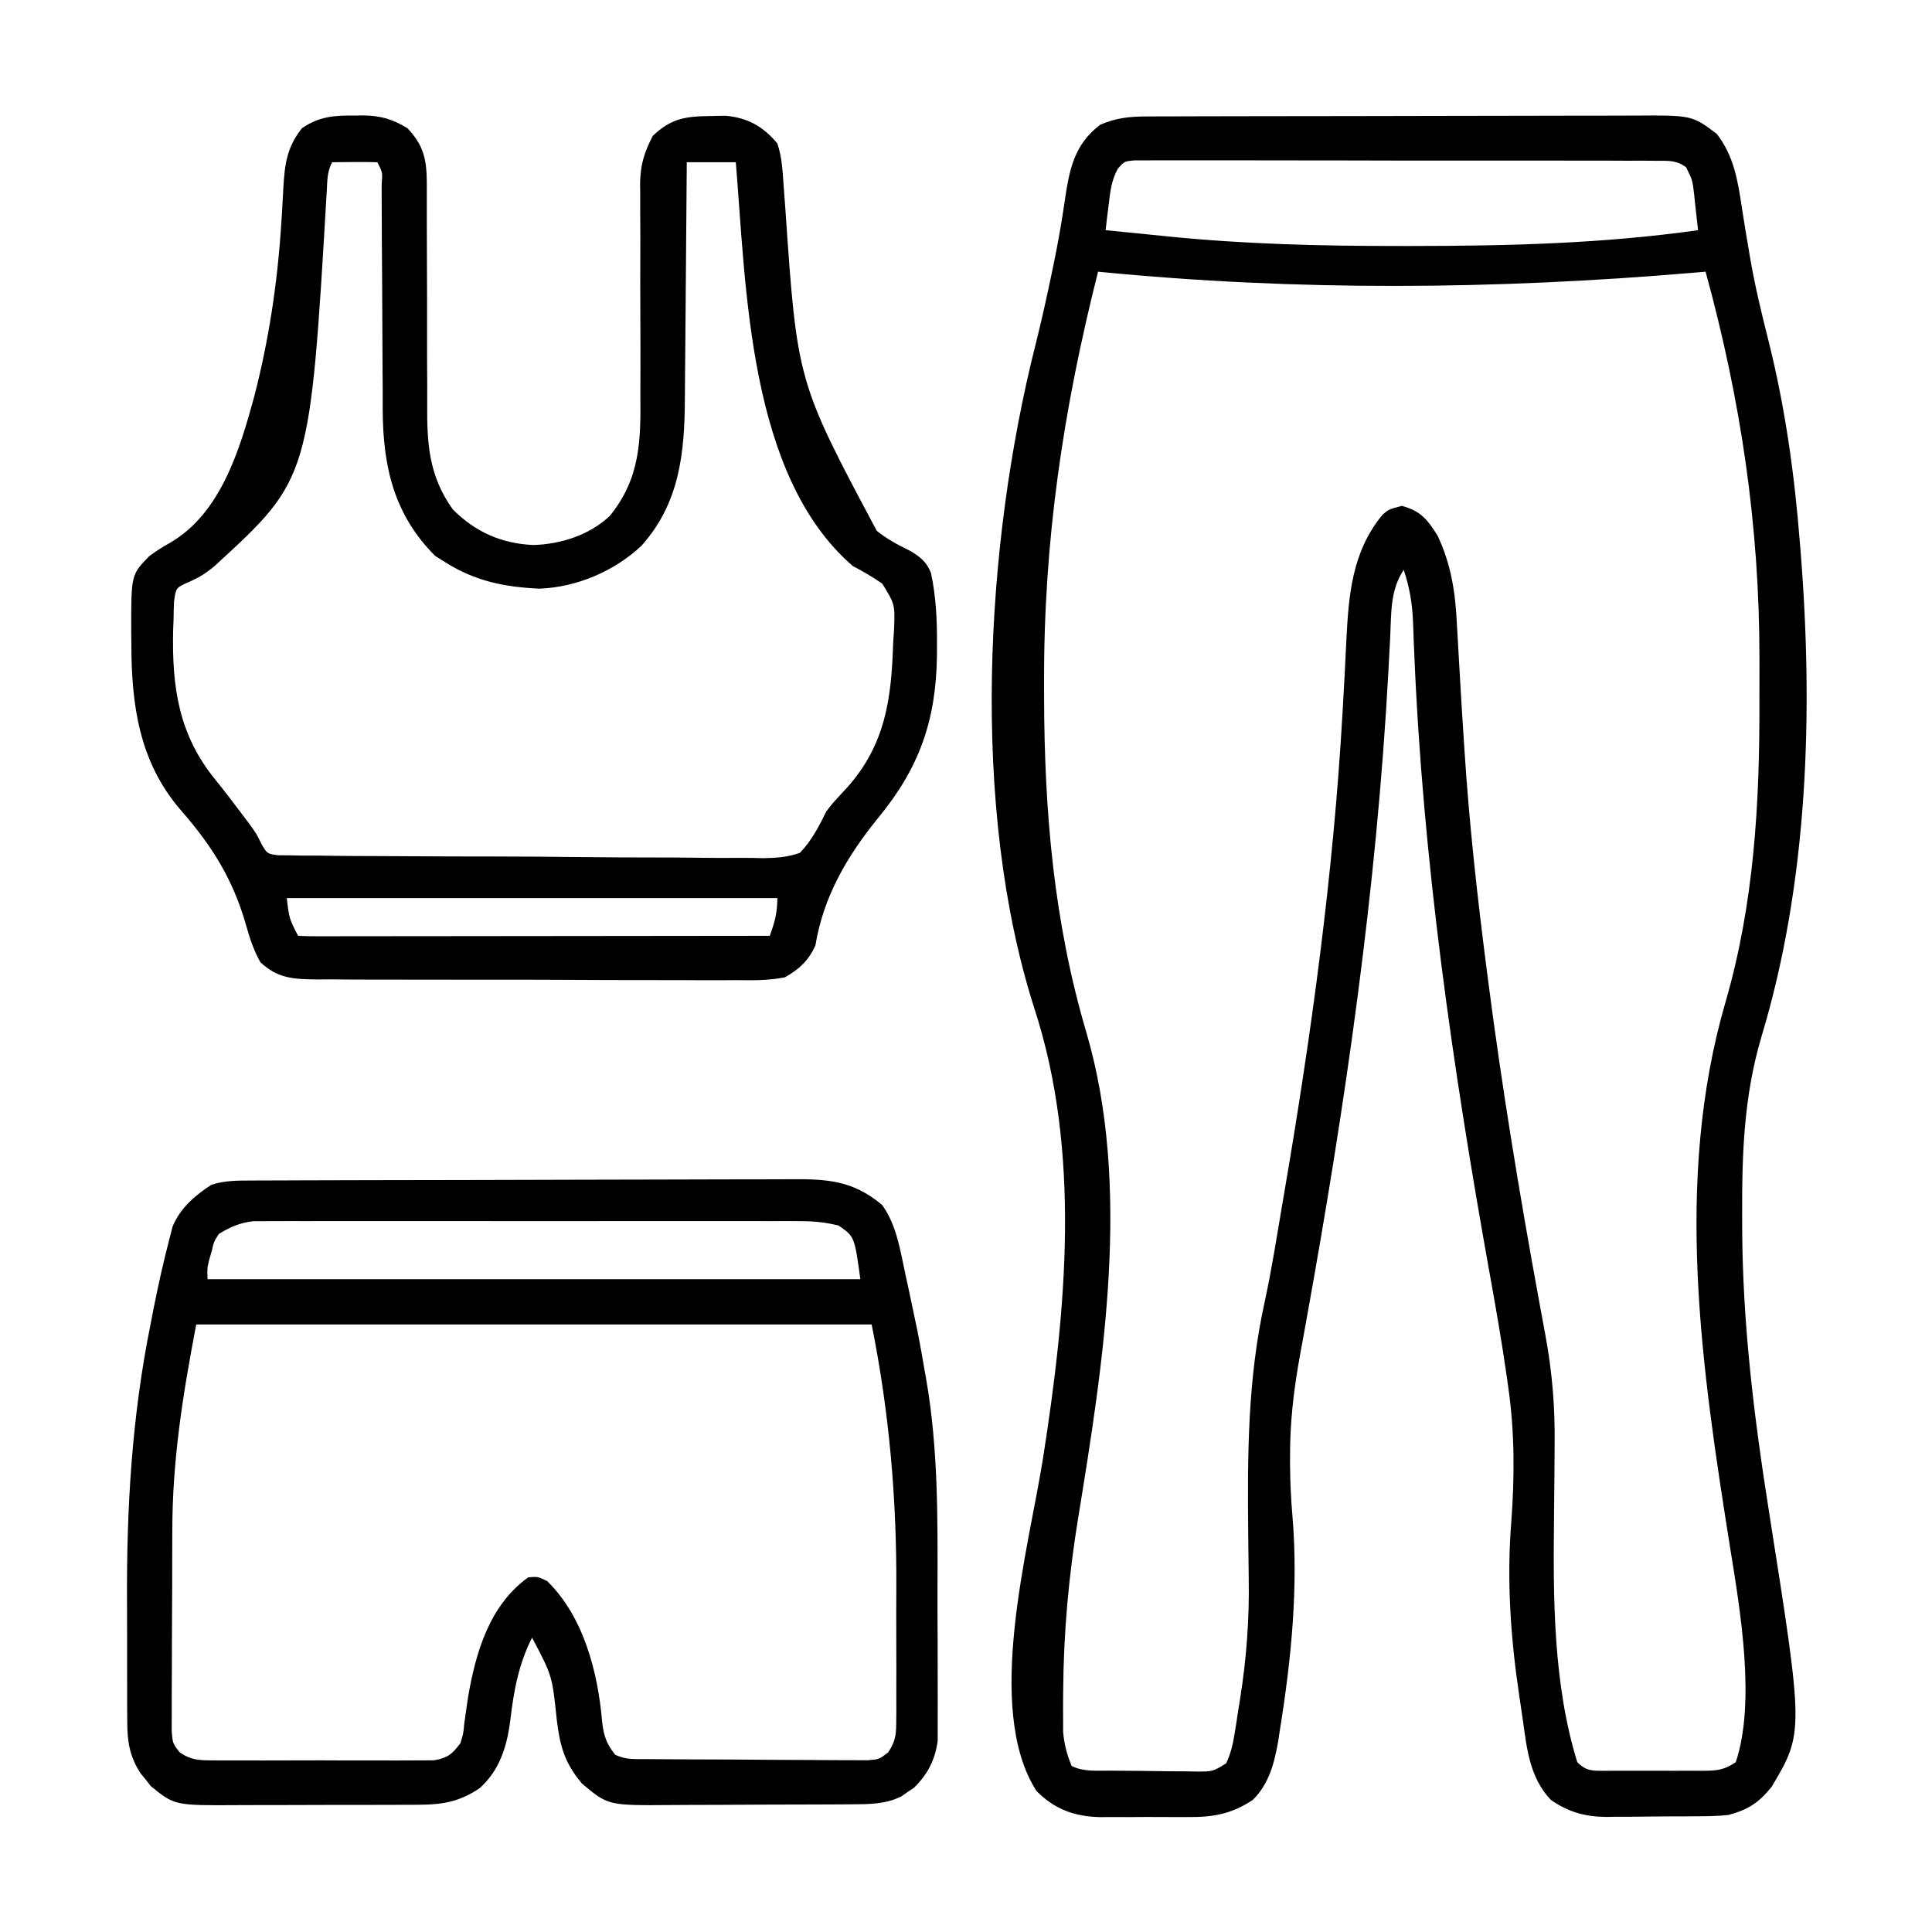 <?xml version="1.0" encoding="UTF-8"?>
<svg version="1.1" xmlns="http://www.w3.org/2000/svg" width="512" height="512">
<path d="M0 0 C1.846 -0.009 1.846 -0.009 3.73 -0.017 C5.091 -0.019 6.452 -0.02 7.813 -0.021 C9.249 -0.025 10.685 -0.03 12.121 -0.036 C16.02 -0.049 19.919 -0.055 23.818 -0.06 C26.256 -0.063 28.693 -0.067 31.131 -0.071 C38.763 -0.085 46.395 -0.095 54.027 -0.098 C62.828 -0.103 71.628 -0.12 80.428 -0.149 C87.237 -0.171 94.046 -0.181 100.854 -0.182 C104.918 -0.184 108.981 -0.189 113.045 -0.207 C116.87 -0.224 120.694 -0.226 124.519 -0.217 C125.919 -0.216 127.319 -0.221 128.718 -0.231 C144.408 -0.335 144.408 -0.335 150.983 4.649 C155.509 10.552 156.534 16.998 157.609 24.19 C158.162 27.876 158.789 31.549 159.414 35.222 C159.602 36.344 159.602 36.344 159.795 37.487 C161.071 44.922 162.83 52.202 164.68 59.515 C169.117 77.298 171.559 94.883 172.992 113.14 C173.081 114.211 173.081 114.211 173.172 115.304 C176.575 157.858 175.166 202.857 162.81 243.834 C158.126 259.609 157.617 274.885 157.68 291.203 C157.682 292.219 157.684 293.235 157.686 294.283 C157.773 319.977 160.844 344.805 164.856 370.143 C174.019 428.292 174.019 428.292 165.512 442.637 C162.055 446.917 159.343 448.69 153.992 450.14 C151.046 450.438 148.116 450.468 145.156 450.476 C144.318 450.483 143.48 450.49 142.616 450.497 C140.85 450.507 139.083 450.511 137.316 450.511 C134.632 450.515 131.95 450.552 129.266 450.59 C127.542 450.596 125.818 450.599 124.094 450.601 C123.301 450.616 122.508 450.63 121.691 450.645 C116.063 450.599 111.66 449.367 106.992 446.14 C101.354 440.222 100.613 432.542 99.534 424.744 C99.246 422.67 98.932 420.601 98.613 418.531 C96.332 403.31 95.26 387.942 96.492 372.578 C97.382 360.525 97.421 348.868 95.711 336.887 C95.578 335.934 95.444 334.98 95.307 333.999 C93.994 324.799 92.397 315.656 90.747 306.512 C80.968 252.093 73.014 197.063 70.764 141.758 C70.706 140.413 70.706 140.413 70.648 139.041 C70.578 137.328 70.514 135.614 70.46 133.9 C70.258 128.996 69.534 124.805 67.992 120.14 C64.381 125.557 64.721 131.583 64.414 137.914 C64.308 139.931 64.201 141.948 64.093 143.965 C64.037 145.031 63.98 146.096 63.922 147.194 C60.797 204.921 52.517 261.939 42.23 318.79 C42.021 319.946 41.813 321.101 41.599 322.292 C41.212 324.436 40.821 326.579 40.426 328.721 C38.816 337.619 37.807 346.406 37.867 355.453 C37.869 356.184 37.871 356.914 37.873 357.667 C37.907 362.055 38.115 366.391 38.492 370.765 C40.106 389.762 38.199 408.806 35.18 427.578 C35.039 428.518 34.898 429.459 34.753 430.428 C33.745 436.262 32.324 441.878 27.992 446.14 C22.435 449.832 17.534 450.739 10.961 450.672 C10.126 450.676 9.29 450.679 8.43 450.683 C6.675 450.686 4.92 450.679 3.165 450.662 C0.499 450.64 -2.165 450.662 -4.832 450.687 C-6.547 450.685 -8.262 450.68 -9.977 450.672 C-10.763 450.68 -11.55 450.688 -12.361 450.696 C-19.174 450.582 -24.579 448.633 -29.383 443.703 C-43.292 421.769 -31.34 379.367 -27.572 355.431 C-21.44 316.202 -17.423 274.314 -30.008 236.015 C-46.831 183.029 -43.016 113.658 -29.559 60.387 C-27.997 54.188 -26.622 47.961 -25.32 41.703 C-25.113 40.713 -24.906 39.723 -24.692 38.703 C-23.585 33.309 -22.645 27.921 -21.851 22.472 C-20.632 14.184 -19.414 7.472 -12.445 2.203 C-8.206 0.355 -4.624 0.013 0 0 Z M-7.832 13.956 C-9.491 17.038 -9.779 19.929 -10.195 23.39 C-10.354 24.654 -10.512 25.917 -10.676 27.219 C-10.785 28.183 -10.895 29.147 -11.008 30.14 C-6.923 30.555 -2.838 30.963 1.248 31.367 C2.629 31.505 4.009 31.643 5.39 31.783 C25.815 33.854 46.086 34.342 66.617 34.328 C67.923 34.328 69.229 34.328 70.575 34.328 C95.836 34.311 120.941 33.687 145.992 30.14 C145.737 27.7 145.464 25.265 145.18 22.828 C145.074 21.793 145.074 21.793 144.967 20.736 C144.518 16.872 144.518 16.872 142.817 13.441 C140.204 11.578 138.263 11.76 135.071 11.753 C133.834 11.743 132.598 11.733 131.323 11.723 C129.951 11.727 128.578 11.732 127.205 11.736 C125.761 11.731 124.317 11.724 122.874 11.716 C118.95 11.698 115.027 11.699 111.103 11.705 C107.83 11.708 104.557 11.702 101.284 11.695 C93.564 11.681 85.845 11.683 78.125 11.694 C70.155 11.706 62.185 11.692 54.215 11.665 C47.377 11.643 40.539 11.636 33.7 11.642 C29.614 11.645 25.528 11.643 21.441 11.626 C17.6 11.61 13.759 11.614 9.918 11.633 C8.506 11.637 7.095 11.634 5.684 11.623 C3.76 11.61 1.837 11.624 -0.087 11.639 C-1.703 11.64 -1.703 11.64 -3.351 11.64 C-6.11 11.902 -6.11 11.902 -7.832 13.956 Z M-13.008 41.14 C-22.257 77.718 -27.444 112.374 -27.32 150.265 C-27.319 151.41 -27.317 152.555 -27.316 153.735 C-27.245 184.27 -24.757 213.451 -16.09 242.828 C-4.146 283.582 -11.562 330.166 -18.263 371.281 C-20.787 386.785 -22.159 401.784 -22.258 417.515 C-22.267 418.772 -22.277 420.028 -22.287 421.322 C-22.282 422.508 -22.278 423.693 -22.273 424.914 C-22.271 425.97 -22.269 427.026 -22.267 428.115 C-21.984 431.416 -21.275 434.083 -20.008 437.14 C-16.811 438.739 -13.337 438.346 -9.824 438.379 C-9.013 438.387 -8.202 438.395 -7.366 438.403 C-5.648 438.417 -3.931 438.428 -2.214 438.436 C0.416 438.453 3.044 438.497 5.674 438.541 C7.341 438.551 9.008 438.559 10.676 438.566 C11.857 438.592 11.857 438.592 13.062 438.619 C17.374 438.626 17.374 438.626 20.941 436.444 C22.113 433.877 22.684 431.641 23.125 428.851 C23.291 427.827 23.458 426.802 23.629 425.746 C23.79 424.68 23.951 423.614 24.117 422.515 C24.286 421.473 24.455 420.43 24.629 419.355 C26.35 408.501 27.113 398.087 26.914 387.094 C26.882 384.547 26.852 382 26.824 379.454 C26.809 378.136 26.795 376.819 26.78 375.462 C26.573 354.64 26.625 334.558 31.153 314.12 C33.028 305.46 34.385 296.687 35.867 287.953 C36.037 286.961 36.207 285.968 36.382 284.946 C43.548 243.036 49.346 200.787 51.758 158.316 C51.821 157.229 51.883 156.142 51.948 155.021 C52.252 149.711 52.534 144.401 52.778 139.087 C53.395 126.822 54.236 115.461 62.355 105.562 C63.992 104.14 63.992 104.14 67.492 103.203 C72.499 104.544 74.303 106.839 76.992 111.14 C80.584 118.831 81.689 126.132 82.082 134.539 C82.151 135.71 82.221 136.882 82.292 138.089 C82.44 140.595 82.581 143.102 82.716 145.61 C83.08 152.274 83.508 158.934 83.937 165.594 C83.98 166.262 84.023 166.93 84.067 167.619 C85.326 187.212 87.476 206.673 89.992 226.14 C90.114 227.086 90.235 228.032 90.361 229.006 C94 257.156 98.59 285.098 103.704 313.017 C103.914 314.167 104.125 315.318 104.342 316.504 C104.736 318.652 105.133 320.8 105.533 322.947 C107.35 332.804 108.109 341.961 107.984 351.984 C107.967 354.538 107.95 357.091 107.934 359.644 C107.903 363.617 107.868 367.589 107.821 371.562 C107.582 392.909 107.614 415.504 113.992 436.14 C116.562 438.71 118.28 438.388 121.783 438.418 C122.967 438.412 122.967 438.412 124.176 438.406 C125.393 438.409 125.393 438.409 126.634 438.412 C128.352 438.413 130.069 438.41 131.786 438.401 C134.416 438.39 137.044 438.401 139.674 438.414 C141.341 438.413 143.008 438.41 144.676 438.406 C145.463 438.41 146.251 438.414 147.062 438.418 C150.899 438.385 152.725 438.319 155.992 436.14 C161.307 420.194 157.187 395.99 154.562 379.725 C146.956 331.882 139.496 282.127 153.258 234.746 C160.827 208.683 162.345 182.113 162.253 155.074 C162.242 151.343 162.253 147.612 162.266 143.881 C162.287 108.411 157.336 75.248 147.992 41.14 C146.992 41.226 145.991 41.312 144.961 41.4 C92.093 45.904 39.844 46.343 -13.008 41.14 Z " fill="#000000" transform="translate(304.008,30.86)"/>
<path d="M0 0 C1.029 -0.017 1.029 -0.017 2.078 -0.035 C6.788 -0.008 10.003 0.913 14 3.375 C19.011 8.657 19.146 12.951 19.11 19.982 C19.111 21.561 19.111 23.139 19.112 24.718 C19.11 25.552 19.109 26.387 19.108 27.247 C19.104 31.691 19.13 36.134 19.15 40.578 C19.175 46.222 19.19 51.866 19.175 57.51 C19.163 62.079 19.181 66.648 19.217 71.218 C19.226 72.949 19.224 74.681 19.211 76.413 C19.137 86.913 19.629 95.486 26 104.375 C31.984 110.38 38.936 113.445 47.375 113.812 C54.641 113.591 62.25 111.166 67.633 106.065 C75.701 96.094 75.835 86.099 75.699 73.949 C75.703 72.19 75.71 70.43 75.719 68.67 C75.738 64.071 75.724 59.473 75.701 54.874 C75.666 47.498 75.672 40.122 75.697 32.746 C75.699 30.183 75.681 27.621 75.662 25.058 C75.661 23.479 75.662 21.901 75.663 20.323 C75.652 19.619 75.641 18.915 75.63 18.19 C75.659 13.134 76.71 9.789 79 5.375 C83.908 0.713 87.677 0.204 94.312 0.125 C95.608 0.099 96.904 0.073 98.238 0.047 C104.146 0.562 108.195 2.865 112 7.375 C113.157 10.846 113.367 14.15 113.613 17.77 C113.725 19.287 113.837 20.805 113.95 22.322 C114.009 23.117 114.068 23.911 114.128 24.73 C117.268 70.486 117.268 70.486 138.359 110.059 C141.01 112.186 143.904 113.741 146.949 115.234 C149.706 116.768 151.557 118.235 152.719 121.226 C154.061 127.526 154.347 133.631 154.312 140.062 C154.308 141.12 154.304 142.177 154.3 143.266 C154.052 160.486 149.525 173.046 138.637 186.238 C130.497 196.265 124.221 206.965 122.094 219.91 C120.33 223.885 117.786 226.249 114 228.375 C109.695 229.244 105.471 229.175 101.092 229.12 C99.803 229.127 98.514 229.134 97.187 229.142 C93.668 229.16 90.15 229.142 86.631 229.115 C82.941 229.092 79.251 229.101 75.561 229.105 C69.366 229.106 63.172 229.084 56.978 229.047 C49.824 229.005 42.671 228.998 35.518 229.01 C28.624 229.022 21.731 229.011 14.837 228.988 C11.908 228.979 8.98 228.977 6.051 228.981 C1.96 228.986 -2.13 228.957 -6.221 228.924 C-7.432 228.929 -8.643 228.934 -9.891 228.939 C-16.172 228.86 -20.307 228.755 -25 224.375 C-26.814 221.096 -27.809 218.054 -28.82 214.453 C-32.26 202.372 -37.887 193.437 -46.074 184.096 C-57.113 171.313 -59.178 156.245 -59.188 139.938 C-59.2 138.844 -59.212 137.75 -59.225 136.623 C-59.252 121.682 -59.252 121.682 -54.438 116.75 C-52.644 115.415 -50.84 114.286 -48.887 113.195 C-35.522 105.393 -30.493 88.644 -26.625 74.461 C-22.801 59.678 -20.518 44.684 -19.516 29.453 C-19.438 28.286 -19.36 27.119 -19.28 25.917 C-19.138 23.651 -19.014 21.384 -18.909 19.116 C-18.534 12.79 -17.973 8.423 -14 3.375 C-9.516 0.254 -5.325 -0.09 0 0 Z M-6 12.375 C-7.281 14.936 -7.243 16.952 -7.395 19.816 C-11.868 96.226 -11.868 96.226 -37.062 119.312 C-39.576 121.425 -41.349 122.521 -44.438 123.812 C-47.371 125.193 -47.371 125.193 -47.875 128.75 C-47.951 130.29 -47.988 131.833 -48 133.375 C-48.037 134.339 -48.075 135.303 -48.113 136.297 C-48.464 151.416 -46.655 164.049 -37.004 175.91 C-34.683 178.765 -32.463 181.685 -30.25 184.625 C-29.513 185.6 -28.775 186.574 -28.016 187.578 C-26 190.375 -26 190.375 -24.728 193.008 C-23.215 195.609 -23.215 195.609 -20.448 196.021 C-19.42 196.031 -18.393 196.04 -17.333 196.05 C-16.153 196.073 -14.973 196.096 -13.756 196.119 C-12.46 196.119 -11.163 196.118 -9.827 196.117 C-8.449 196.134 -7.071 196.152 -5.692 196.173 C-1.946 196.221 1.799 196.237 5.546 196.244 C7.887 196.25 10.228 196.263 12.57 196.278 C20.741 196.33 28.912 196.355 37.083 196.356 C44.695 196.358 52.305 196.42 59.917 196.509 C66.454 196.583 72.992 196.615 79.53 196.613 C83.434 196.613 87.336 196.631 91.239 196.691 C94.914 196.746 98.585 196.748 102.261 196.711 C104.245 196.703 106.23 196.75 108.214 196.799 C111.802 196.732 114.614 196.569 118 195.375 C121.158 192.054 122.985 188.452 125 184.375 C126.549 182.367 126.549 182.367 127.914 180.879 C128.363 180.389 128.812 179.899 129.274 179.395 C129.72 178.914 130.166 178.433 130.625 177.938 C140.619 166.645 142.241 154.577 142.688 139.938 C142.767 138.735 142.846 137.533 142.928 136.295 C143.193 129.567 143.193 129.567 139.822 124.052 C137.285 122.285 134.729 120.819 132 119.375 C104.292 95.445 103.774 45.871 101 12.375 C96.71 12.375 92.42 12.375 88 12.375 C87.994 13.328 87.988 14.281 87.982 15.262 C87.925 24.28 87.852 33.297 87.764 42.315 C87.72 46.95 87.68 51.585 87.654 56.22 C87.627 60.701 87.587 65.181 87.537 69.661 C87.52 71.363 87.509 73.065 87.502 74.767 C87.443 89.357 86.145 102.712 75.938 114.062 C68.705 120.808 58.866 124.975 49 125.375 C39.733 124.971 31.872 123.362 24 118.375 C23.113 117.818 22.226 117.261 21.312 116.688 C10.355 105.73 7.514 93.022 7.42 78.035 C7.422 76.383 7.424 74.731 7.426 73.078 C7.413 71.35 7.399 69.623 7.383 67.895 C7.345 63.391 7.33 58.887 7.32 54.383 C7.3 47.133 7.244 39.883 7.191 32.634 C7.176 30.105 7.169 27.576 7.163 25.047 C7.156 23.512 7.149 21.977 7.142 20.442 C7.142 19.737 7.143 19.032 7.143 18.305 C7.399 15.06 7.399 15.06 6 12.375 C3.98 12.303 1.958 12.291 -0.062 12.312 C-1.167 12.322 -2.272 12.331 -3.41 12.34 C-4.692 12.357 -4.692 12.357 -6 12.375 Z M-18 207.375 C-17.353 212.843 -17.353 212.843 -15 217.375 C-13.38 217.471 -11.757 217.497 -10.134 217.495 C-8.555 217.497 -8.555 217.497 -6.943 217.499 C-5.778 217.496 -4.612 217.492 -3.412 217.489 C-1.583 217.489 -1.583 217.489 0.283 217.489 C3.636 217.488 6.989 217.483 10.343 217.476 C13.843 217.47 17.344 217.47 20.845 217.468 C27.478 217.465 34.111 217.457 40.745 217.447 C48.295 217.436 55.845 217.43 63.395 217.425 C78.93 217.415 94.465 217.397 110 217.375 C111.316 213.755 112 211.279 112 207.375 C69.1 207.375 26.2 207.375 -18 207.375 Z " fill="#000000" transform="translate(94,30.625)"/>
<path d="M0 0 C0.995 -0.006 0.995 -0.006 2.01 -0.011 C4.232 -0.022 6.453 -0.026 8.675 -0.03 C10.268 -0.036 11.862 -0.043 13.455 -0.05 C18.687 -0.071 23.919 -0.081 29.15 -0.091 C30.953 -0.095 32.756 -0.099 34.558 -0.103 C43.028 -0.123 51.497 -0.137 59.966 -0.145 C69.736 -0.155 79.505 -0.181 89.274 -0.222 C96.83 -0.252 104.386 -0.267 111.942 -0.27 C116.453 -0.272 120.964 -0.281 125.474 -0.306 C129.719 -0.33 133.964 -0.334 138.21 -0.324 C139.764 -0.323 141.318 -0.329 142.873 -0.343 C152.6 -0.424 159.423 -0.025 167.135 6.46 C171.052 11.787 172.003 18.808 173.385 25.147 C173.586 26.06 173.787 26.973 173.995 27.914 C174.663 30.989 175.309 34.067 175.947 37.147 C176.244 38.557 176.244 38.557 176.547 39.996 C177.221 43.371 177.81 46.754 178.385 50.147 C178.514 50.863 178.643 51.578 178.776 52.315 C182.04 70.859 181.881 89.487 181.831 108.25 C181.819 112.788 181.84 117.325 181.869 121.863 C181.887 125.394 181.887 128.925 181.881 132.456 C181.881 134.131 181.887 135.805 181.899 137.48 C181.914 139.809 181.904 142.136 181.886 144.466 C181.886 145.784 181.886 147.103 181.886 148.461 C181.198 153.522 179.309 157.228 175.639 160.889 C175.08 161.263 174.522 161.637 173.947 162.022 C173.392 162.411 172.836 162.801 172.264 163.202 C168.006 165.344 163.474 165.281 158.794 165.308 C157.478 165.318 156.163 165.328 154.808 165.337 C153.379 165.342 151.95 165.347 150.521 165.35 C149.797 165.353 149.072 165.356 148.326 165.359 C144.491 165.374 140.656 165.383 136.821 165.387 C132.877 165.393 128.934 165.417 124.99 165.445 C121.942 165.464 118.893 165.469 115.845 165.471 C114.392 165.474 112.939 165.482 111.486 165.495 C94.519 165.638 94.519 165.638 87.572 159.772 C82.995 154.28 81.813 149.964 80.947 143.022 C79.731 131.236 79.731 131.236 74.385 121.147 C70.783 128.26 69.521 135.359 68.6 143.193 C67.705 150.044 65.793 156.29 60.51 161.022 C55.322 164.55 50.801 165.397 44.588 165.422 C43.937 165.427 43.286 165.432 42.615 165.437 C40.478 165.451 38.342 165.45 36.205 165.448 C34.708 165.452 33.211 165.456 31.715 165.461 C28.583 165.468 25.451 165.468 22.319 165.463 C18.322 165.457 14.326 165.474 10.329 165.497 C7.239 165.512 4.149 165.513 1.058 165.51 C-0.414 165.51 -1.887 165.515 -3.36 165.525 C-20.343 165.628 -20.343 165.628 -26.639 160.499 C-27.308 159.644 -27.308 159.644 -27.99 158.772 C-28.683 157.925 -28.683 157.925 -29.389 157.061 C-32.24 152.612 -32.869 148.814 -32.89 143.566 C-32.899 142.249 -32.909 140.932 -32.919 139.575 C-32.919 138.137 -32.918 136.699 -32.916 135.26 C-32.92 133.76 -32.924 132.26 -32.929 130.76 C-32.937 127.604 -32.936 124.448 -32.931 121.291 C-32.926 118.108 -32.933 114.925 -32.951 111.741 C-33.095 86.735 -31.665 62.475 -26.678 37.897 C-26.439 36.653 -26.2 35.409 -25.953 34.128 C-24.72 27.888 -23.332 21.695 -21.736 15.538 C-21.451 14.43 -21.165 13.321 -20.871 12.179 C-18.857 7.315 -14.996 3.974 -10.615 1.147 C-7.086 -0.029 -3.7 0.013 0 0 Z M-8.615 14.147 C-9.951 16.254 -9.951 16.254 -10.49 18.647 C-10.715 19.421 -10.939 20.194 -11.17 20.991 C-11.716 23.27 -11.716 23.27 -11.615 26.147 C45.475 26.147 102.565 26.147 161.385 26.147 C159.849 14.861 159.849 14.861 155.608 11.921 C152.224 11.109 149.3 10.77 145.819 10.766 C143.863 10.754 143.863 10.754 141.868 10.741 C140.436 10.746 139.003 10.753 137.57 10.759 C136.052 10.755 134.534 10.75 133.016 10.743 C128.902 10.729 124.789 10.735 120.675 10.744 C116.366 10.752 112.056 10.745 107.747 10.74 C100.511 10.735 93.275 10.742 86.039 10.756 C77.678 10.772 69.318 10.767 60.957 10.751 C53.773 10.737 46.589 10.735 39.405 10.743 C35.117 10.748 30.829 10.748 26.541 10.738 C22.509 10.73 18.478 10.736 14.446 10.753 C12.968 10.757 11.49 10.756 10.012 10.749 C7.992 10.741 5.971 10.753 3.95 10.766 C2.821 10.767 1.691 10.768 0.527 10.77 C-3.092 11.204 -5.507 12.27 -8.615 14.147 Z M-14.615 38.147 C-18.18 56.861 -20.933 73.956 -20.951 92.757 C-20.958 94.383 -20.964 96.01 -20.971 97.636 C-20.983 101.008 -20.987 104.379 -20.986 107.751 C-20.986 112.068 -21.013 116.385 -21.047 120.702 C-21.07 124.045 -21.074 127.387 -21.073 130.729 C-21.075 132.322 -21.084 133.916 -21.099 135.509 C-21.119 137.724 -21.113 139.938 -21.101 142.154 C-21.104 143.411 -21.107 144.669 -21.11 145.964 C-20.841 149.179 -20.841 149.179 -18.999 151.552 C-15.84 153.666 -13.773 153.655 -9.982 153.665 C-9.325 153.672 -8.668 153.679 -7.99 153.686 C-5.823 153.704 -3.657 153.692 -1.49 153.678 C0.019 153.681 1.528 153.685 3.038 153.69 C6.198 153.696 9.359 153.687 12.519 153.669 C16.568 153.646 20.616 153.659 24.665 153.683 C27.781 153.697 30.897 153.693 34.013 153.682 C35.505 153.68 36.998 153.683 38.491 153.692 C40.578 153.703 42.664 153.687 44.752 153.665 C45.939 153.662 47.126 153.658 48.349 153.655 C51.996 153.045 53.163 152.047 55.385 149.147 C56.187 146.564 56.187 146.564 56.447 143.71 C56.599 142.646 56.751 141.583 56.908 140.487 C57.065 139.385 57.223 138.283 57.385 137.147 C59.428 125.082 63.061 112.566 73.385 105.147 C75.947 104.96 75.947 104.96 78.385 106.147 C88.03 115.551 91.831 130.248 92.947 143.335 C93.385 147.153 94.039 149.144 96.385 152.147 C99.218 153.564 101.622 153.298 104.79 153.324 C105.448 153.331 106.105 153.337 106.782 153.344 C108.959 153.364 111.137 153.375 113.314 153.385 C114.058 153.39 114.801 153.394 115.567 153.398 C119.501 153.419 123.435 153.433 127.369 153.442 C131.433 153.453 135.497 153.488 139.562 153.528 C142.686 153.554 145.81 153.562 148.935 153.566 C150.433 153.57 151.931 153.582 153.43 153.601 C155.527 153.625 157.623 153.624 159.72 153.617 C160.913 153.623 162.106 153.629 163.336 153.635 C166.434 153.361 166.434 153.361 168.769 151.524 C170.891 148.402 170.892 146.415 170.902 142.652 C170.909 142.007 170.916 141.362 170.924 140.697 C170.941 138.558 170.929 136.42 170.916 134.28 C170.919 132.766 170.923 131.251 170.928 129.737 C170.933 126.544 170.925 123.352 170.906 120.159 C170.884 116.163 170.897 112.168 170.92 108.172 C171.038 84.305 169.077 61.609 164.385 38.147 C105.315 38.147 46.245 38.147 -14.615 38.147 Z " fill="#000000" transform="translate(66.615,312.853)"/>
</svg>
